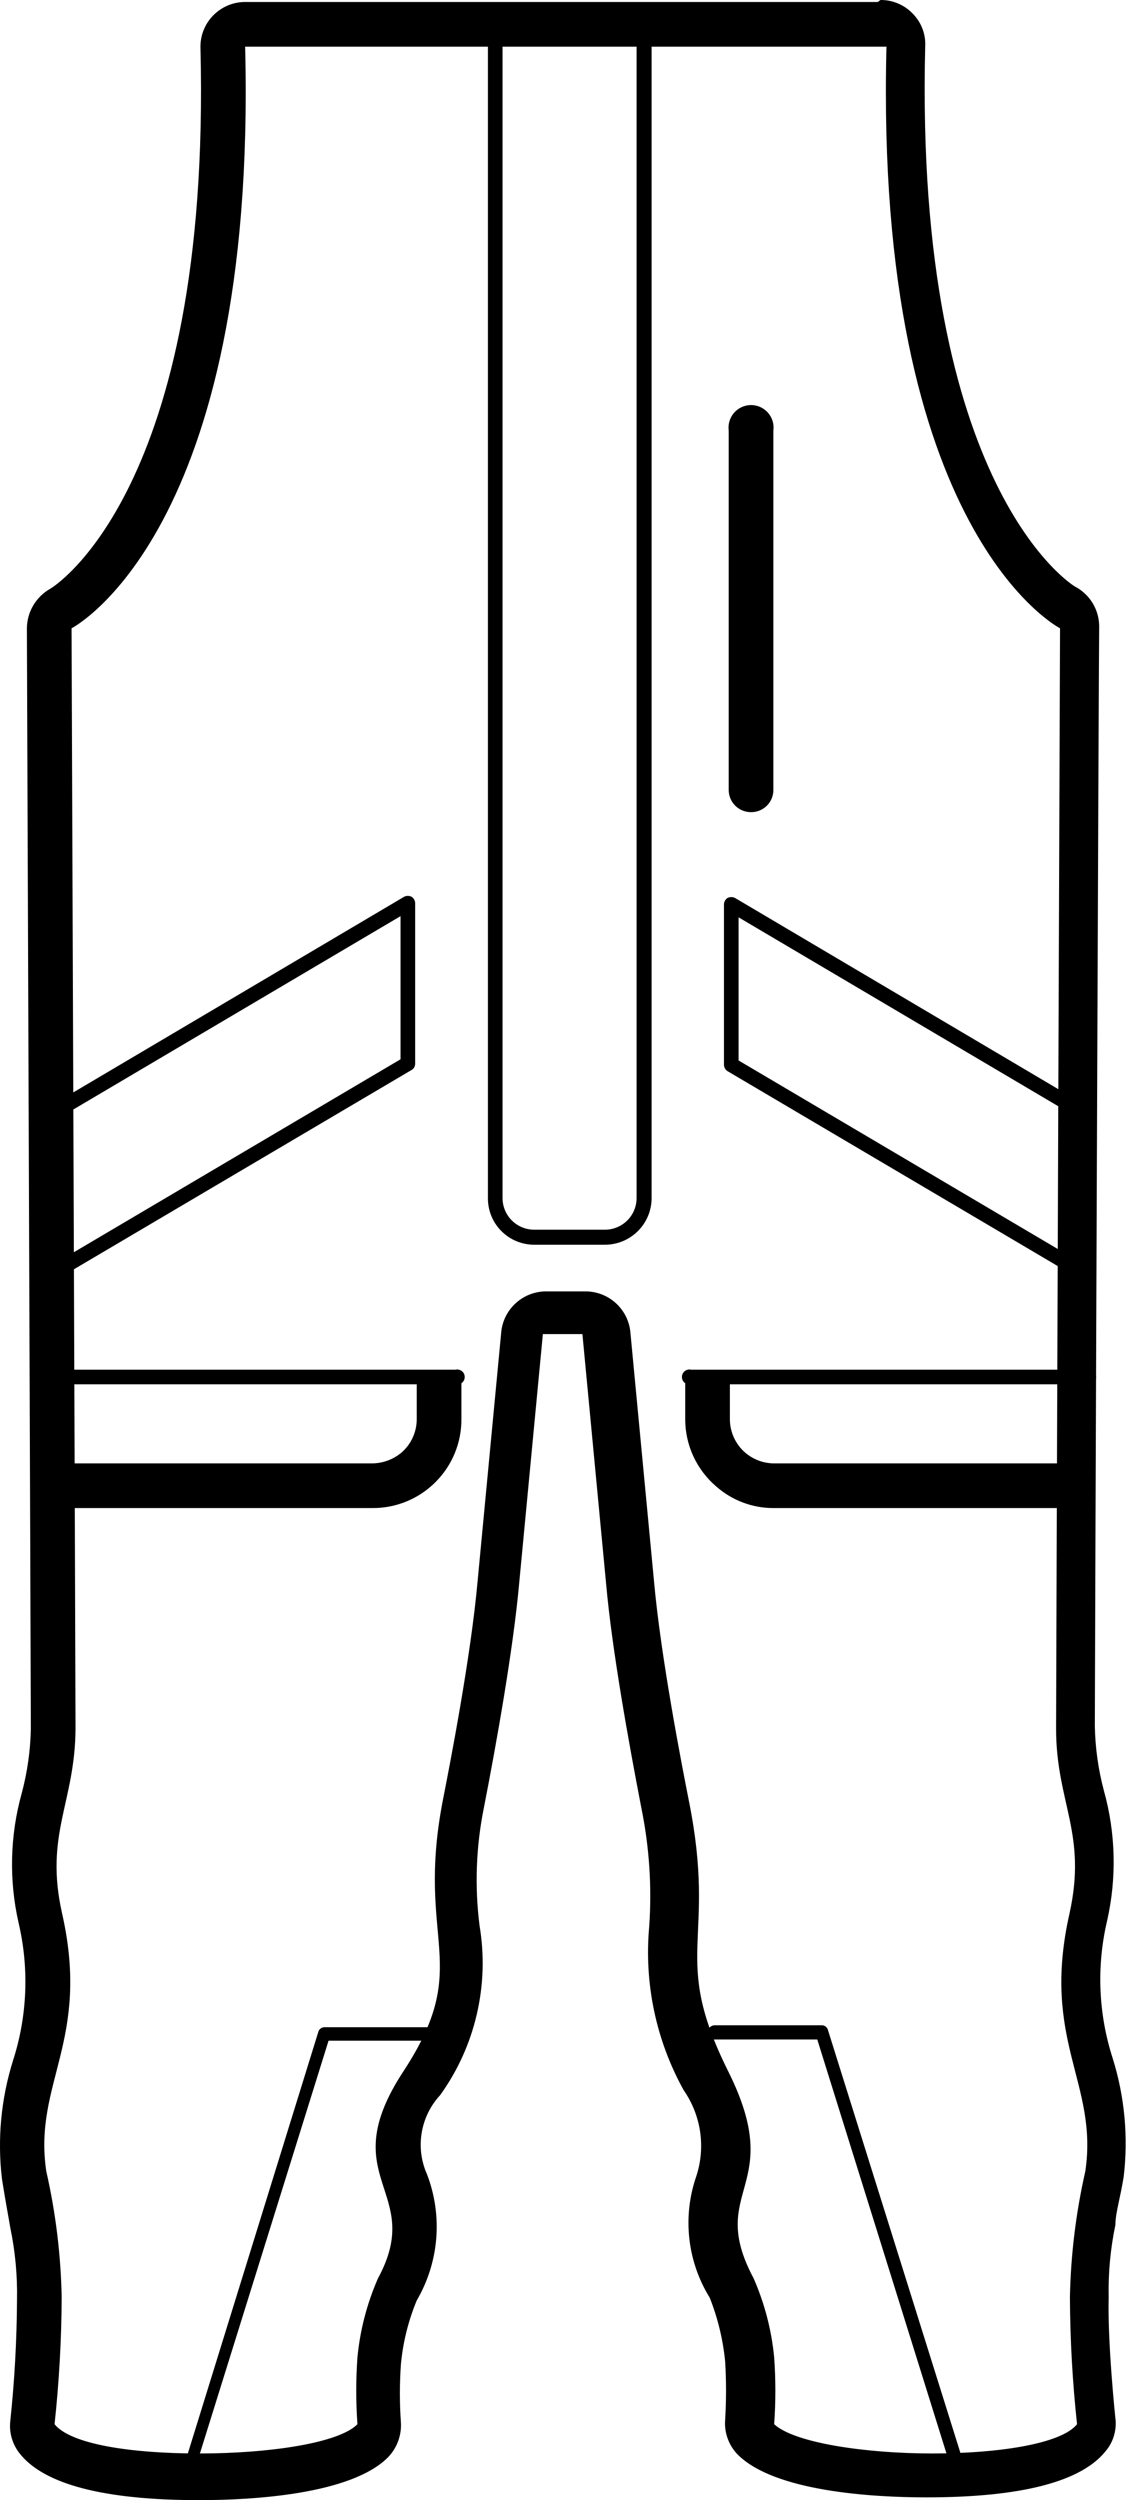 <svg xmlns="http://www.w3.org/2000/svg" fill="none" viewBox="24.82 6.95 28.63 63.23">
<g clipPath="url(#clip0)">
<path d="M40.12 38.43H38.33C38.175 38.43 38.023 38.399 37.88 38.34C37.737 38.28 37.608 38.193 37.499 38.083C37.39 37.974 37.304 37.844 37.246 37.7C37.188 37.557 37.159 37.404 37.16 37.25V7.83C37.159 7.805 37.162 7.781 37.171 7.758C37.179 7.735 37.192 7.714 37.209 7.696C37.226 7.678 37.246 7.664 37.269 7.654C37.291 7.645 37.315 7.64 37.34 7.64H41.11C41.16 7.64 41.209 7.66 41.244 7.695C41.28 7.731 41.3 7.779 41.3 7.83V37.25C41.3 37.563 41.176 37.863 40.954 38.084C40.733 38.305 40.433 38.43 40.12 38.43ZM37.53 8.01V37.25C37.53 37.355 37.551 37.459 37.591 37.556C37.631 37.653 37.69 37.741 37.764 37.815C37.839 37.89 37.927 37.949 38.024 37.989C38.121 38.029 38.225 38.05 38.33 38.05H40.12C40.332 38.05 40.536 37.965 40.686 37.815C40.836 37.665 40.92 37.462 40.92 37.25V8.01H37.53Z" fill="black"/>
<path d="M29.6 69.48C29.557 69.464 29.522 69.432 29.501 69.391C29.481 69.351 29.477 69.304 29.49 69.26L32.87 58.34C32.879 58.305 32.9 58.273 32.929 58.252C32.958 58.23 32.993 58.219 33.03 58.22H35.72C35.764 58.222 35.806 58.241 35.837 58.272C35.869 58.304 35.888 58.346 35.89 58.39C35.89 58.435 35.872 58.478 35.84 58.51C35.808 58.542 35.765 58.56 35.72 58.56H33.13L29.77 69.34C29.763 69.379 29.742 69.415 29.711 69.441C29.68 69.467 29.64 69.48 29.6 69.48Z" fill="black"/>
<path d="M49.04 69.48C49.002 69.482 48.965 69.471 48.934 69.449C48.904 69.427 48.881 69.396 48.87 69.36L45.49 58.53H42.9C42.875 58.532 42.85 58.528 42.827 58.519C42.803 58.51 42.782 58.495 42.765 58.477C42.748 58.459 42.735 58.437 42.727 58.414C42.719 58.39 42.717 58.365 42.72 58.34C42.722 58.296 42.741 58.254 42.772 58.222C42.804 58.191 42.846 58.172 42.89 58.17H45.6C45.636 58.169 45.672 58.18 45.701 58.202C45.73 58.224 45.751 58.255 45.76 58.29L49.19 69.24C49.203 69.284 49.199 69.331 49.178 69.372C49.158 69.413 49.123 69.444 49.08 69.46L49.04 69.48Z" fill="black"/>
<path d="M26.5 39.14C26.468 39.141 26.436 39.133 26.407 39.117C26.379 39.101 26.356 39.078 26.34 39.05C26.316 39.007 26.309 38.957 26.32 38.909C26.331 38.861 26.36 38.819 26.4 38.79L34.95 33.74V30.12L26.59 35.06C26.569 35.072 26.546 35.08 26.522 35.084C26.498 35.087 26.473 35.085 26.45 35.078C26.427 35.072 26.405 35.061 26.386 35.045C26.367 35.03 26.351 35.011 26.34 34.99C26.317 34.949 26.31 34.9 26.321 34.853C26.332 34.807 26.36 34.767 26.4 34.74L35.04 29.63C35.069 29.615 35.102 29.607 35.135 29.607C35.168 29.607 35.2 29.615 35.23 29.63C35.256 29.648 35.279 29.671 35.294 29.699C35.31 29.727 35.319 29.758 35.32 29.79V33.85C35.321 33.882 35.312 33.914 35.297 33.943C35.281 33.971 35.258 33.994 35.23 34.01L26.59 39.11C26.564 39.129 26.532 39.139 26.5 39.14Z" fill="black"/>
<path d="M51.95 39.14C51.92 39.149 51.889 39.149 51.86 39.14L43.22 34.04C43.193 34.023 43.171 33.999 43.155 33.971C43.14 33.944 43.131 33.912 43.13 33.88V29.82C43.131 29.788 43.14 29.757 43.155 29.73C43.171 29.702 43.193 29.678 43.22 29.66C43.249 29.645 43.282 29.638 43.315 29.638C43.348 29.638 43.38 29.645 43.41 29.66L52.05 34.77C52.072 34.782 52.09 34.797 52.106 34.817C52.121 34.836 52.131 34.858 52.137 34.882C52.143 34.905 52.143 34.93 52.139 34.954C52.134 34.978 52.124 35.001 52.11 35.02C52.098 35.042 52.083 35.061 52.064 35.076C52.045 35.091 52.023 35.102 52 35.109C51.976 35.115 51.952 35.117 51.928 35.114C51.904 35.111 51.881 35.103 51.86 35.09L43.5 30.15V33.77L52.05 38.82C52.072 38.833 52.091 38.849 52.106 38.87C52.121 38.89 52.132 38.913 52.138 38.937C52.143 38.962 52.144 38.987 52.139 39.012C52.134 39.036 52.124 39.06 52.11 39.08C52.091 39.104 52.066 39.121 52.038 39.132C52.01 39.142 51.98 39.145 51.95 39.14Z" fill="black"/>
<path d="M34.24 45.09H26.12V43.96H34.22C34.494 43.961 34.759 43.865 34.97 43.69C35.093 43.585 35.191 43.455 35.258 43.308C35.325 43.161 35.36 43.002 35.36 42.84V41.65H36.49V42.84C36.492 43.136 36.434 43.429 36.322 43.703C36.209 43.977 36.043 44.225 35.834 44.434C35.625 44.644 35.376 44.809 35.103 44.922C34.829 45.034 34.536 45.092 34.24 45.09Z" fill="black"/>
<path d="M36.34 41.96H26.28C26.232 41.96 26.186 41.941 26.153 41.907C26.119 41.873 26.1 41.828 26.1 41.78C26.099 41.755 26.102 41.731 26.111 41.708C26.119 41.685 26.132 41.664 26.149 41.646C26.166 41.628 26.186 41.614 26.209 41.605C26.231 41.595 26.255 41.59 26.28 41.59H36.34C36.368 41.583 36.397 41.583 36.425 41.59C36.453 41.596 36.479 41.608 36.501 41.626C36.524 41.644 36.542 41.666 36.554 41.692C36.567 41.718 36.573 41.746 36.573 41.775C36.573 41.804 36.567 41.832 36.554 41.858C36.542 41.883 36.524 41.906 36.501 41.924C36.479 41.942 36.453 41.954 36.425 41.96C36.397 41.967 36.368 41.967 36.34 41.96Z" fill="black"/>
<path d="M44.39 45.09C43.852 45.093 43.333 44.897 42.93 44.54C42.685 44.33 42.489 44.069 42.354 43.776C42.219 43.482 42.15 43.163 42.15 42.84V41.65H43.28V42.84C43.28 43.002 43.315 43.161 43.382 43.308C43.449 43.455 43.547 43.585 43.67 43.69C43.874 43.864 44.132 43.96 44.4 43.96H52.52V45.09H44.39Z" fill="black"/>
<path d="M52.36 41.96H42.3C42.272 41.967 42.243 41.967 42.215 41.96C42.188 41.954 42.161 41.942 42.139 41.924C42.116 41.906 42.098 41.883 42.086 41.858C42.073 41.832 42.067 41.804 42.067 41.775C42.067 41.746 42.073 41.718 42.086 41.692C42.098 41.666 42.116 41.644 42.139 41.626C42.161 41.608 42.188 41.596 42.215 41.59C42.243 41.583 42.272 41.583 42.3 41.59H52.36C52.385 41.59 52.409 41.595 52.431 41.605C52.454 41.614 52.474 41.628 52.491 41.646C52.508 41.664 52.521 41.685 52.529 41.708C52.538 41.731 52.542 41.755 52.54 41.78C52.54 41.828 52.521 41.873 52.487 41.907C52.454 41.941 52.408 41.96 52.36 41.96Z" fill="black"/>
<path d="M43.82 27.49C43.746 27.491 43.672 27.477 43.603 27.45C43.534 27.422 43.471 27.381 43.418 27.329C43.365 27.277 43.322 27.215 43.294 27.146C43.265 27.078 43.25 27.004 43.25 26.93V17.84C43.239 17.759 43.246 17.677 43.27 17.599C43.293 17.522 43.333 17.45 43.386 17.389C43.44 17.328 43.506 17.279 43.58 17.245C43.654 17.212 43.734 17.194 43.815 17.194C43.896 17.194 43.977 17.212 44.051 17.245C44.124 17.279 44.191 17.328 44.244 17.389C44.297 17.45 44.337 17.522 44.361 17.599C44.384 17.677 44.391 17.759 44.38 17.84V26.93C44.38 27.078 44.321 27.221 44.216 27.326C44.111 27.431 43.969 27.49 43.82 27.49Z" fill="black"/>
<path d="M47.24 8.13C46.93 20.44 51.63 22.84 51.63 22.84C51.63 22.84 51.53 49.62 51.53 50.67C51.53 52.54 52.32 53.31 51.87 55.34C51.14 58.57 52.6 59.62 52.27 61.86C52.032 62.908 51.901 63.976 51.88 65.05C51.885 66.123 51.945 67.194 52.06 68.26C51.66 68.76 50.06 69 48.4 69C46.74 69 44.92 68.74 44.4 68.26C44.44 67.698 44.44 67.133 44.4 66.57C44.334 65.88 44.158 65.205 43.88 64.57C42.67 62.3 44.72 62.31 43.24 59.34C41.76 56.37 42.97 56.1 42.24 52.48C42.07 51.62 41.53 48.85 41.36 46.93L40.76 40.61C40.726 40.334 40.592 40.081 40.384 39.897C40.176 39.712 39.908 39.611 39.63 39.61H38.63C38.352 39.611 38.084 39.712 37.876 39.897C37.668 40.081 37.534 40.334 37.5 40.61L36.9 46.93C36.73 48.85 36.19 51.62 36.02 52.48C35.32 56.1 36.81 56.61 35.02 59.34C33.23 62.07 35.59 62.34 34.38 64.57C34.102 65.205 33.926 65.88 33.86 66.57C33.82 67.133 33.82 67.698 33.86 68.26C33.39 68.74 31.62 69 29.86 69C28.1 69 26.6 68.76 26.2 68.26C26.315 67.194 26.375 66.123 26.38 65.05C26.359 63.976 26.228 62.908 25.99 61.86C25.66 59.62 27.12 58.57 26.39 55.34C25.94 53.34 26.72 52.54 26.73 50.67C26.73 49.62 26.63 22.84 26.63 22.84C26.63 22.84 31.33 20.44 31.02 8.13H47.02H47.24ZM47.02 7H31.02C30.869 7 30.72 7.03 30.581 7.089C30.442 7.148 30.316 7.234 30.21 7.342C30.105 7.45 30.022 7.578 29.967 7.719C29.912 7.859 29.886 8.009 29.89 8.16C30.17 19.4 26.13 21.82 26.09 21.84C25.913 21.94 25.765 22.086 25.661 22.261C25.557 22.437 25.502 22.636 25.5 22.84C25.5 23.11 25.6 49.63 25.6 50.67C25.59 51.221 25.512 51.768 25.37 52.3C25.072 53.37 25.044 54.497 25.29 55.58C25.56 56.731 25.512 57.934 25.15 59.06C24.846 60.029 24.75 61.052 24.87 62.06C24.96 62.63 25.03 62.99 25.08 63.29C25.205 63.889 25.262 64.499 25.25 65.11C25.245 66.136 25.188 67.16 25.08 68.18C25.048 68.47 25.131 68.76 25.31 68.99C25.92 69.78 27.45 70.18 29.86 70.18C31.24 70.18 33.7 70.03 34.63 69.1C34.743 68.984 34.831 68.846 34.887 68.695C34.944 68.543 34.969 68.382 34.96 68.22C34.925 67.728 34.925 67.233 34.96 66.74C35.012 66.187 35.147 65.644 35.36 65.13C35.639 64.652 35.808 64.117 35.853 63.565C35.898 63.013 35.818 62.458 35.62 61.94C35.473 61.611 35.426 61.246 35.485 60.891C35.544 60.535 35.705 60.205 35.95 59.94C36.391 59.328 36.706 58.635 36.877 57.9C37.049 57.166 37.074 56.404 36.95 55.66C36.822 54.661 36.859 53.647 37.06 52.66C37.38 51.02 37.8 48.66 37.95 47L38.55 40.69H39.55L40.15 47.01C40.3 48.69 40.72 51.01 41.04 52.67C41.242 53.657 41.309 54.666 41.24 55.67C41.108 57.106 41.411 58.549 42.11 59.81C42.328 60.124 42.471 60.484 42.527 60.863C42.582 61.241 42.549 61.627 42.43 61.99C42.255 62.495 42.195 63.033 42.254 63.564C42.313 64.095 42.489 64.606 42.77 65.06C42.974 65.576 43.105 66.118 43.16 66.67C43.19 67.163 43.19 67.657 43.16 68.15C43.147 68.311 43.169 68.473 43.225 68.625C43.28 68.777 43.367 68.915 43.48 69.03C44.41 69.96 46.87 70.11 48.25 70.11C50.66 70.11 52.19 69.71 52.8 68.92C52.891 68.808 52.958 68.678 52.997 68.539C53.037 68.399 53.048 68.254 53.03 68.11C53.03 68.11 52.83 66.22 52.86 65.05C52.847 64.436 52.904 63.822 53.03 63.22C53.03 62.92 53.15 62.56 53.24 62C53.359 60.992 53.264 59.969 52.96 59C52.599 57.878 52.55 56.678 52.82 55.53C53.066 54.444 53.039 53.313 52.74 52.24C52.597 51.705 52.52 51.154 52.51 50.6C52.51 49.6 52.61 23.05 52.62 22.78C52.617 22.573 52.558 22.37 52.449 22.194C52.34 22.018 52.184 21.875 52 21.78C52 21.78 47.94 19.35 48.22 8.11C48.227 7.959 48.202 7.808 48.147 7.667C48.091 7.525 48.007 7.397 47.9 7.29C47.795 7.181 47.669 7.095 47.53 7.037C47.391 6.978 47.241 6.949 47.09 6.95L47.02 7Z" fill="black"/>
</g>
<defs>
<clipPath id="clip0">
<rect width="28.45" height="63.14" fill="white" transform="translate(25 7)"/>
</clipPath>
</defs>
</svg>
